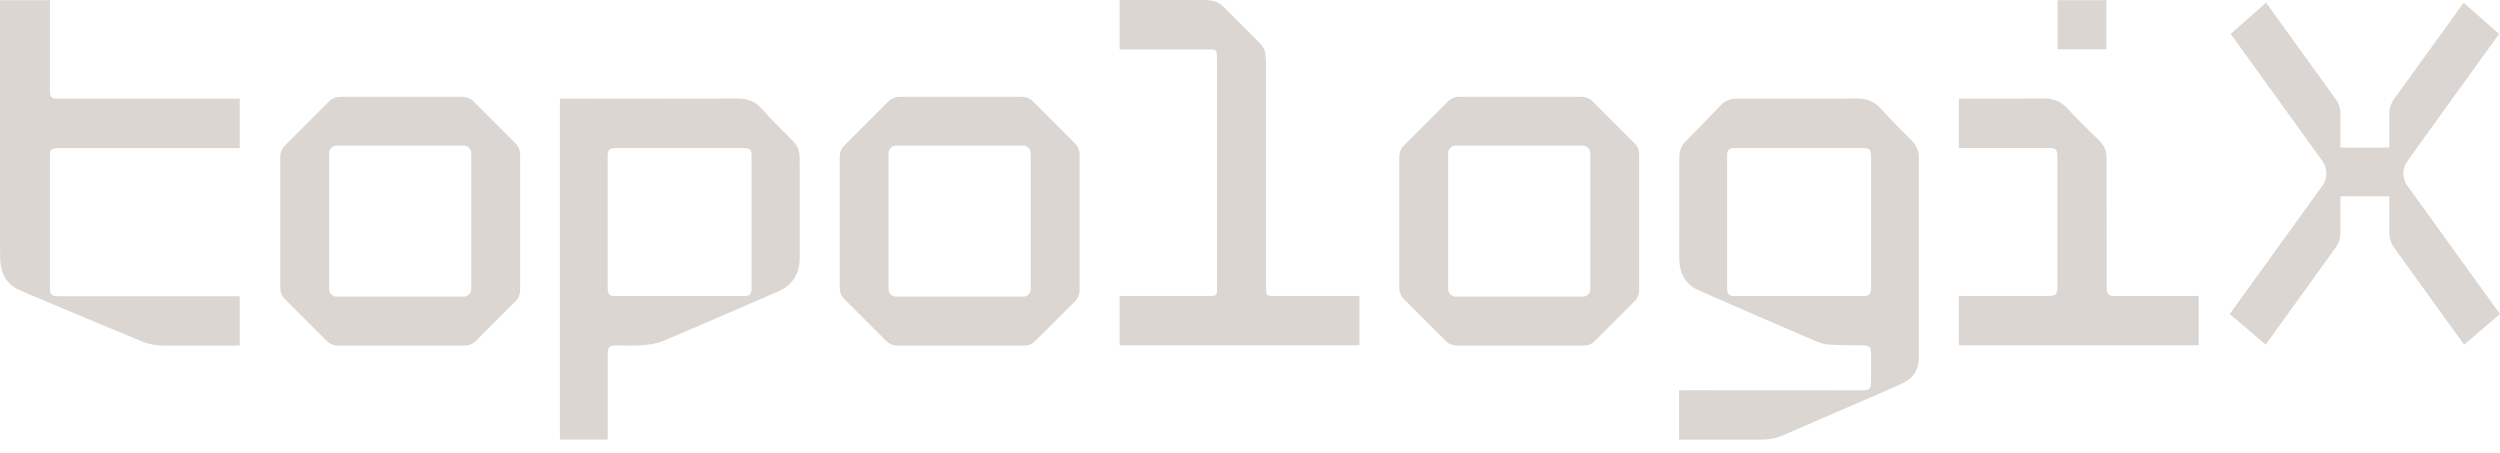 <svg width="160" height="29" viewBox="0 0 160 29" fill="none" xmlns="http://www.w3.org/2000/svg">
<path d="M29.613 6.195H21.755C21.496 6.195 21.246 6.298 21.064 6.482L18.225 9.322C18.043 9.504 17.938 9.755 17.938 10.013V18.442C17.938 18.701 18.04 18.951 18.225 19.133L20.922 21.831C21.104 22.013 21.354 22.118 21.612 22.118H29.755C30.014 22.118 30.264 22.016 30.446 21.831L33.001 19.275C33.183 19.093 33.288 18.843 33.288 18.584V9.871C33.288 9.612 33.185 9.362 33.001 9.18L30.303 6.482C30.122 6.301 29.872 6.195 29.613 6.195ZM29.675 18.988H21.55C21.283 18.988 21.064 18.772 21.064 18.502V9.806C21.064 9.539 21.28 9.32 21.55 9.32H29.675C29.943 9.32 30.161 9.536 30.161 9.806V18.502C30.161 18.769 29.945 18.988 29.675 18.988Z" fill="#DBD6D2"/>
<path d="M65.418 6.195H57.559C57.3 6.195 57.05 6.298 56.868 6.482L54.029 9.322C53.847 9.504 53.742 9.755 53.742 10.013V18.442C53.742 18.701 53.844 18.951 54.029 19.133L56.726 21.831C56.908 22.013 57.158 22.118 57.417 22.118H65.56C65.818 22.118 66.068 22.016 66.25 21.831L68.805 19.275C68.987 19.093 69.093 18.843 69.093 18.584V9.871C69.093 9.612 68.99 9.362 68.805 9.18L66.108 6.482C65.926 6.301 65.676 6.195 65.418 6.195ZM65.48 18.988H57.355C57.087 18.988 56.868 18.772 56.868 18.502V9.806C56.868 9.539 57.084 9.32 57.355 9.32H65.48C65.747 9.32 65.966 9.536 65.966 9.806V18.502C65.966 18.769 65.75 18.988 65.48 18.988Z" fill="#DBD6D2"/>
<path d="M101.23 6.195H93.372C93.113 6.195 92.863 6.298 92.681 6.482L89.842 9.322C89.66 9.504 89.555 9.755 89.555 10.013V18.442C89.555 18.701 89.657 18.951 89.842 19.133L92.539 21.831C92.721 22.013 92.971 22.118 93.23 22.118H101.372C101.631 22.118 101.881 22.016 102.063 21.831L104.618 19.275C104.8 19.093 104.905 18.843 104.905 18.584V9.871C104.905 9.612 104.803 9.362 104.618 9.18L101.921 6.482C101.739 6.301 101.489 6.195 101.23 6.195ZM101.293 18.988H93.167C92.9 18.988 92.681 18.772 92.681 18.502V9.806C92.681 9.539 92.897 9.32 93.167 9.32H101.293C101.56 9.32 101.779 9.536 101.779 9.806V18.502C101.779 18.769 101.563 18.988 101.293 18.988Z" fill="#DBD6D2"/>
<path d="M38.888 28.128H35.836V6.312H36.092C39.798 6.312 43.507 6.318 47.213 6.307C47.83 6.307 48.319 6.477 48.745 6.955C49.373 7.66 50.047 8.322 50.714 8.99C51.021 9.294 51.178 9.647 51.178 10.085C51.178 12.242 51.195 14.403 51.178 16.561C51.169 17.564 50.692 18.269 49.771 18.665C47.33 19.711 44.902 20.788 42.455 21.817C42.032 21.996 41.549 22.059 41.088 22.096C40.537 22.141 39.983 22.107 39.428 22.107C39.002 22.107 38.894 22.215 38.894 22.653C38.894 24.473 38.894 26.008 38.894 27.824C38.894 27.918 38.894 28.012 38.894 28.125L38.888 28.128ZM48.102 14.23C48.102 12.822 48.102 11.415 48.102 10.005C48.102 9.567 48.012 9.476 47.585 9.476C44.862 9.476 42.14 9.476 39.417 9.476C38.988 9.476 38.891 9.579 38.891 10.025C38.891 12.808 38.891 15.594 38.891 18.377C38.891 18.849 38.991 18.949 39.448 18.949C42.148 18.949 44.848 18.949 47.548 18.949C48.012 18.949 48.102 18.855 48.102 18.38C48.102 16.996 48.102 15.611 48.102 14.227V14.23Z" fill="#DBD6D2"/>
<path d="M0.003 0.012H3.195C3.195 0.117 3.195 0.211 3.195 0.305C3.195 2.115 3.195 3.926 3.195 5.737C3.195 6.246 3.266 6.317 3.772 6.317C7.711 6.317 11.079 6.317 15.018 6.317C15.12 6.317 15.223 6.317 15.342 6.317V9.481H15.032C11.107 9.481 7.759 9.481 3.834 9.481C3.723 9.481 3.61 9.481 3.499 9.493C3.328 9.513 3.223 9.612 3.203 9.785C3.192 9.879 3.195 9.976 3.195 10.07C3.195 12.83 3.195 15.591 3.195 18.351C3.195 18.439 3.192 18.527 3.203 18.613C3.232 18.806 3.337 18.931 3.544 18.948C3.647 18.956 3.752 18.959 3.854 18.959C7.762 18.959 11.096 18.959 15.004 18.959H15.345V22.106C15.262 22.109 15.186 22.118 15.109 22.118C13.378 22.118 12.221 22.121 10.491 22.118C10.002 22.118 9.521 22.035 9.067 21.845C6.466 20.759 3.86 19.687 1.268 18.578C0.367 18.189 0.014 17.407 0.006 16.466C-0.005 15.153 0.003 13.839 0.003 12.529C0.003 8.464 0.003 4.398 0.003 0.333V0.012Z" fill="#DBD6D2"/>
<path d="M81.305 18.94C81.027 18.909 81.027 18.784 81.027 18.287C81.027 13.613 81.027 8.939 81.027 4.268C81.027 4.047 81.015 3.825 81.001 3.606C80.981 3.279 80.868 3 80.629 2.765C79.825 1.966 79.04 1.15 78.227 0.357C78.074 0.209 77.844 0.115 77.633 0.058C77.426 -0.002 77.198 0.001 76.98 0.001C75.288 -0.002 73.597 0.001 71.906 0.001H71.656V3.165H71.949C73.725 3.165 75.504 3.165 77.281 3.165C77.88 3.165 77.886 3.174 77.889 3.768C77.889 8.663 77.889 13.556 77.889 18.451C77.889 18.514 77.889 18.579 77.889 18.642C77.88 18.815 77.801 18.926 77.619 18.938C77.593 18.938 77.568 18.938 77.542 18.94H71.656V22.096H87.004V18.94H81.308H81.305Z" fill="#DBD6D2"/>
<path d="M158.579 18.134L154.069 11.885C153.731 11.416 153.731 10.782 154.069 10.313L156.931 6.342L159.941 2.174L157.675 0.173L153.219 6.342L153.21 6.356C153.02 6.62 152.915 6.939 152.915 7.266V9.44H149.789V7.266C149.789 6.939 149.686 6.62 149.493 6.356L149.484 6.342L145.028 0.17L142.763 2.171L145.773 6.339L148.635 10.31C148.973 10.78 148.973 11.413 148.635 11.883L144.124 18.131L142.703 20.098L145.002 22.057L147.836 18.131L149.493 15.834C149.683 15.57 149.789 15.251 149.789 14.924V12.559H152.915V14.924C152.915 15.251 153.017 15.57 153.21 15.834L154.867 18.131L157.701 22.057L160 20.098L158.579 18.131V18.134Z" fill="#DBD6D2"/>
<path d="M122.337 8.98C121.677 8.318 121.006 7.661 120.387 6.962C119.955 6.475 119.46 6.299 118.835 6.305C116.746 6.325 114.654 6.311 112.565 6.313C112.074 6.313 111.582 6.319 111.09 6.319C110.692 6.319 110.368 6.475 110.09 6.771C109.371 7.53 108.64 8.278 107.907 9.02C107.629 9.301 107.478 9.622 107.478 10.029C107.478 12.195 107.467 14.361 107.472 16.531C107.475 17.463 107.859 18.202 108.709 18.577C111.213 19.686 113.728 20.769 116.246 21.849C116.505 21.96 116.792 22.037 117.07 22.054C117.784 22.094 118.497 22.094 119.21 22.105C119.639 22.111 119.75 22.222 119.75 22.674C119.75 23.308 119.75 23.655 119.75 24.289C119.75 24.914 119.688 24.98 119.077 24.98C115.297 24.98 111.514 24.98 107.734 24.974C107.7 24.974 107.674 24.977 107.646 24.982H107.461V28.138H111.156C111.701 28.135 112.247 28.138 112.79 28.135C113.253 28.135 113.702 28.038 114.134 27.851C116.561 26.796 118.989 25.744 121.419 24.695C122.334 24.3 122.8 23.865 122.803 22.859C122.811 18.611 122.803 14.364 122.808 10.117C122.808 9.657 122.652 9.298 122.337 8.98ZM119.747 18.358C119.747 18.845 119.648 18.95 119.182 18.95C116.476 18.95 113.77 18.95 111.068 18.95C110.641 18.95 110.536 18.842 110.536 18.401C110.536 15.601 110.536 12.801 110.536 10.001C110.536 9.574 110.636 9.475 111.062 9.475C112.423 9.475 113.782 9.475 115.143 9.475C116.482 9.475 117.818 9.475 119.153 9.475C119.665 9.475 119.75 9.56 119.75 10.074C119.75 12.835 119.75 15.595 119.75 18.356L119.747 18.358Z" fill="#DBD6D2"/>
<path d="M134.805 0.012H131.688V3.156H134.805V0.012Z" fill="#DBD6D2"/>
<path d="M140.308 18.945C140.308 18.945 140.294 18.945 140.288 18.945C140.229 18.945 140.175 18.945 140.118 18.945H135.275C134.922 18.928 134.831 18.806 134.829 18.405C134.829 17.472 134.829 16.537 134.829 15.605C134.829 13.762 134.817 11.92 134.82 10.075C134.82 9.632 134.652 9.288 134.343 8.984C133.652 8.31 132.956 7.642 132.302 6.931C131.878 6.473 131.398 6.297 130.79 6.303C129.068 6.32 127.342 6.309 125.62 6.309C125.538 6.309 125.452 6.314 125.37 6.32V9.473C125.469 9.473 125.555 9.473 125.64 9.473C127.459 9.473 129.278 9.473 131.097 9.473C131.583 9.473 131.674 9.566 131.674 10.058C131.674 12.827 131.674 15.593 131.674 18.362C131.674 18.442 131.677 18.521 131.665 18.598C131.643 18.772 131.546 18.891 131.367 18.919C131.304 18.931 131.242 18.934 131.179 18.939H125.367V22.095H140.715V18.939H140.308V18.945Z" fill="#DBD6D2"/>
</svg>
